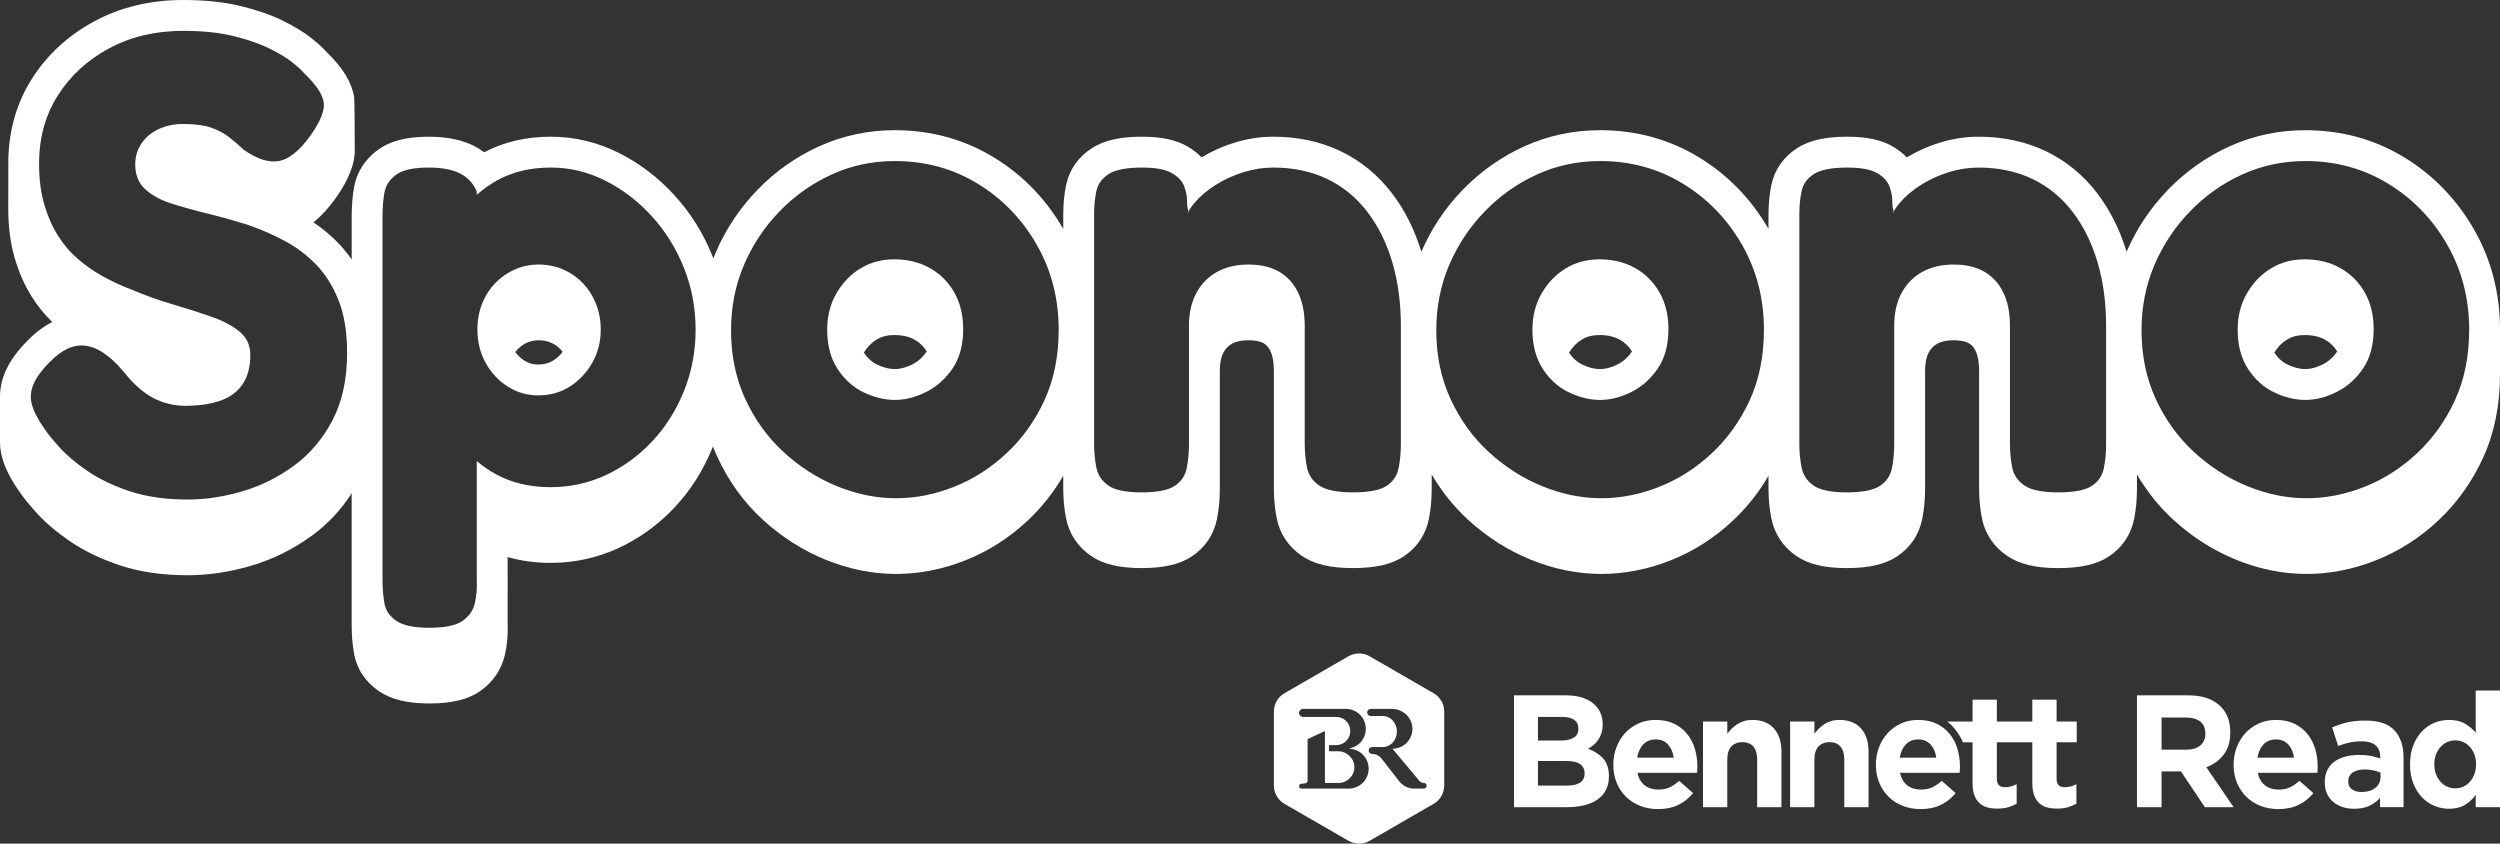 <?xml version="1.0" encoding="UTF-8"?>
<svg id="Layer_2" data-name="Layer 2" xmlns="http://www.w3.org/2000/svg" viewBox="0 0 810.49 273.5">
  <rect x="0" y="0" width="810.49" height="273.5" fill="#333333" stroke="none"/>
  <defs>
    <style>
      .cls-1 {
        fill: #fff;
      }
    </style>
  </defs>
  <g id="Layer_1-2" data-name="Layer 1">
    <g>
      <path class="cls-1" d="M520.647,256.088c-.638,1.243-1.552,2.279-2.741,3.108-1.19.829-2.62,1.45-4.292,1.865-1.672.414-3.525.622-5.559.622h-17.22v-36.259h16.805c3.722,0,6.643.847,8.763,2.538,2.12,1.692,3.18,3.972,3.18,6.837v.104c0,1.036-.129,1.951-.386,2.745-.257.795-.6,1.511-1.029,2.15-.429.639-.926,1.2-1.492,1.684-.567.484-1.176.898-1.827,1.243,2.096.795,3.746,1.874,4.95,3.238,1.203,1.364,1.805,3.255,1.805,5.672v.104c0,1.657-.319,3.108-.957,4.351ZM511.71,236.146c0-1.208-.449-2.132-1.347-2.771-.899-.639-2.194-.958-3.885-.958h-7.873v7.666h7.355c1.762,0,3.16-.302,4.196-.907,1.036-.604,1.554-1.58,1.554-2.926v-.104ZM513.73,250.649c0-1.208-.467-2.167-1.399-2.875-.932-.707-2.434-1.062-4.506-1.062h-9.22v7.977h9.479c1.761,0,3.142-.319,4.144-.958,1.001-.638,1.502-1.632,1.502-2.978v-.104Z"/>
      <path class="cls-1" d="M550.256,249.561c-.017.277-.044.605-.078.984h-19.32c.38,1.796,1.165,3.151,2.356,4.066,1.192.915,2.668,1.373,4.429,1.373,1.312,0,2.486-.224,3.522-.674,1.036-.448,2.106-1.174,3.211-2.175l4.506,3.988c-1.312,1.624-2.9,2.893-4.765,3.807s-4.058,1.373-6.578,1.373c-2.072,0-3.997-.346-5.775-1.036-1.779-.69-3.315-1.674-4.61-2.953-1.295-1.277-2.305-2.788-3.03-4.532-.725-1.743-1.088-3.686-1.088-5.827v-.104c0-1.968.337-3.833,1.01-5.594.674-1.761,1.614-3.297,2.823-4.61,1.208-1.312,2.65-2.348,4.325-3.108,1.674-.759,3.53-1.14,5.569-1.14,2.313,0,4.316.414,6.008,1.243,1.691.829,3.099,1.942,4.221,3.341,1.122,1.399,1.951,3.004,2.487,4.817.534,1.813.803,3.704.803,5.672v.104c0,.381-.009.708-.026.984ZM540.751,241.351c-1.002-1.088-2.331-1.632-3.988-1.632-1.658,0-2.996.536-4.015,1.606-1.019,1.071-1.683,2.504-1.994,4.299h11.862c-.242-1.761-.864-3.186-1.865-4.274Z"/>
      <path class="cls-1" d="M569.667,261.682v-15.45c0-1.86-.414-3.264-1.243-4.211s-2.003-1.421-3.523-1.421-2.719.474-3.6,1.421-1.321,2.351-1.321,4.211v15.45h-7.873v-27.764h7.873v3.969c.449-.591.941-1.156,1.477-1.696.535-.539,1.131-1.017,1.787-1.434.655-.418,1.381-.748,2.175-.991.794-.244,1.691-.366,2.694-.366,3.004,0,5.326.915,6.967,2.745,1.64,1.831,2.46,4.351,2.46,7.563v17.974h-7.873Z"/>
      <path class="cls-1" d="M597.909,261.682v-15.45c0-1.86-.414-3.264-1.243-4.211s-2.003-1.421-3.523-1.421-2.719.474-3.6,1.421-1.321,2.351-1.321,4.211v15.45h-7.873v-27.764h7.873v3.969c.449-.591.941-1.156,1.477-1.696.535-.539,1.131-1.017,1.787-1.434.655-.418,1.381-.748,2.175-.991.794-.244,1.691-.366,2.694-.366,3.004,0,5.326.915,6.967,2.745,1.64,1.831,2.46,4.351,2.46,7.563v17.974h-7.873Z"/>
      <path class="cls-1" d="M635.378,249.561c-.017.277-.044.605-.078.984h-19.32c.38,1.796,1.165,3.151,2.356,4.066,1.192.915,2.668,1.373,4.429,1.373,1.312,0,2.486-.224,3.522-.674,1.036-.448,2.106-1.174,3.211-2.175l4.506,3.988c-1.312,1.624-2.9,2.893-4.765,3.807s-4.058,1.373-6.578,1.373c-2.072,0-3.997-.346-5.775-1.036-1.779-.69-3.315-1.674-4.61-2.953-1.295-1.277-2.305-2.788-3.03-4.532-.725-1.743-1.088-3.686-1.088-5.827v-.104c0-1.968.337-3.833,1.01-5.594.674-1.761,1.614-3.297,2.823-4.61,1.208-1.312,2.65-2.348,4.325-3.108,1.674-.759,3.53-1.14,5.569-1.14,2.313,0,4.316.414,6.008,1.243,1.691.829,3.099,1.942,4.221,3.341,1.122,1.399,1.951,3.004,2.487,4.817.534,1.813.803,3.704.803,5.672v.104c0,.381-.009.708-.026.984ZM625.873,241.351c-1.002-1.088-2.331-1.632-3.988-1.632-1.658,0-2.996.536-4.015,1.606-1.019,1.071-1.683,2.504-1.994,4.299h11.862c-.242-1.761-.864-3.186-1.865-4.274Z"/>
      <path class="cls-1" d="M673.268,240.652v-6.734h-6.527v-7.097h-7.873v7.097h-4.973v-.001h-6.525v-7.097h-7.872v7.097h-8.252c2.224,1.436,4.582,5.182,5.114,6.734h3.137v13.157c0,1.625.198,2.962.595,4.015.396,1.053.951,1.909,1.659,2.566.708.651,1.552,1.11,2.537,1.371.985.261,2.079.385,3.291.385,1.308,0,2.469-.142,3.466-.436,1.002-.295,1.92-.685,2.747-1.167v-6.321c-1.206.657-2.503.985-3.885.985-1.693,0-2.537-.9-2.537-2.696v-11.86h1.744v0h9.753v13.157c0,1.624.198,2.961.595,4.014.396,1.054.95,1.909,1.658,2.564.707.656,1.554,1.114,2.538,1.373.984.259,2.08.388,3.289.388,1.312,0,2.469-.147,3.471-.44,1.001-.293,1.917-.681,2.745-1.165v-6.319c-1.21.657-2.505.984-3.885.984-1.692,0-2.538-.898-2.538-2.693v-11.862h6.527Z"/>
      <path class="cls-1" d="M714.809,261.682l-7.77-11.603h-6.267v11.603h-7.977v-36.259h16.576c4.317,0,7.674,1.054,10.075,3.16,2.399,2.107,3.6,5.042,3.6,8.806v.104c0,2.936-.717,5.327-2.149,7.174-1.434,1.847-3.307,3.203-5.62,4.066l8.857,12.949h-9.323ZM714.964,237.803c0-1.726-.553-3.021-1.657-3.885-1.106-.863-2.642-1.295-4.61-1.295h-7.925v10.411h8.081c1.968,0,3.478-.466,4.532-1.399s1.58-2.175,1.58-3.729v-.104Z"/>
      <path class="cls-1" d="M751.352,249.561c-.017.277-.044.605-.078.984h-19.32c.38,1.796,1.165,3.151,2.356,4.066,1.192.915,2.668,1.373,4.429,1.373,1.312,0,2.486-.224,3.522-.674,1.036-.448,2.106-1.174,3.211-2.175l4.506,3.988c-1.312,1.624-2.9,2.893-4.765,3.807s-4.058,1.373-6.578,1.373c-2.072,0-3.997-.346-5.775-1.036-1.779-.69-3.315-1.674-4.61-2.953-1.295-1.277-2.305-2.788-3.03-4.532-.725-1.743-1.088-3.686-1.088-5.827v-.104c0-1.968.337-3.833,1.01-5.594.674-1.761,1.614-3.297,2.823-4.61,1.208-1.312,2.65-2.348,4.325-3.108,1.674-.759,3.53-1.14,5.569-1.14,2.313,0,4.316.414,6.008,1.243,1.691.829,3.099,1.942,4.221,3.341,1.122,1.399,1.951,3.004,2.487,4.817.534,1.813.803,3.704.803,5.672v.104c0,.381-.009.708-.026.984ZM741.847,241.351c-1.002-1.088-2.331-1.632-3.988-1.632-1.658,0-2.996.536-4.015,1.606-1.019,1.071-1.683,2.504-1.994,4.299h11.862c-.242-1.761-.864-3.186-1.865-4.274Z"/>
      <path class="cls-1" d="M771.604,261.682v-3.004c-.968,1.071-2.124,1.925-3.471,2.564-1.347.638-2.987.958-4.921.958-1.312,0-2.547-.181-3.703-.544-1.157-.363-2.168-.907-3.03-1.632-.864-.725-1.546-1.614-2.046-2.668-.501-1.053-.751-2.27-.751-3.652v-.104c0-1.519.276-2.831.829-3.937.552-1.105,1.32-2.02,2.305-2.745.984-.725,2.158-1.269,3.522-1.632,1.364-.362,2.875-.544,4.533-.544,1.416,0,2.65.104,3.704.311,1.053.207,2.08.484,3.082.829v-.466c0-1.658-.501-2.918-1.502-3.781-1.002-.863-2.487-1.295-4.455-1.295-1.52,0-2.858.129-4.014.389-1.157.259-2.375.63-3.652,1.114l-1.968-6.008c1.519-.656,3.108-1.191,4.765-1.606s3.66-.622,6.008-.622c4.317,0,7.459,1.054,9.428,3.159,1.968,2.107,2.952,5.043,2.952,8.806v16.109h-7.614ZM771.759,250.494c-.691-.311-1.459-.561-2.305-.751-.846-.189-1.753-.285-2.719-.285-1.693,0-3.022.329-3.989.984-.967.656-1.45,1.606-1.45,2.849v.104c0,1.071.397,1.9,1.192,2.487.794.587,1.83.88,3.108.88,1.864,0,3.358-.448,4.48-1.347,1.122-.898,1.683-2.072,1.683-3.522v-1.399Z"/>
      <path class="cls-1" d="M802.617,261.682v-3.954c-.967,1.302-2.132,2.373-3.496,3.212-1.365.839-3.082,1.259-5.154,1.259-1.624,0-3.195-.311-4.714-.932-1.52-.622-2.867-1.545-4.04-2.771-1.174-1.225-2.116-2.727-2.823-4.506-.708-1.778-1.062-3.824-1.062-6.138v-.104c0-2.313.353-4.359,1.062-6.138.707-1.778,1.64-3.28,2.797-4.506,1.157-1.226,2.495-2.15,4.015-2.771,1.519-.622,3.108-.932,4.765-.932,2.106,0,3.841.411,5.206,1.234,1.363.822,2.512,1.782,3.444,2.878v-13.642h7.873v37.813h-7.873ZM802.721,247.748c0-1.147-.181-2.199-.544-3.155-.363-.956-.847-1.772-1.45-2.451-.604-.678-1.313-1.199-2.124-1.564-.811-.365-1.683-.548-2.616-.548-.932,0-1.805.183-2.615.548-.812.365-1.528.886-2.15,1.564s-1.114,1.486-1.476,2.425c-.363.939-.544,1.999-.544,3.181v.104c0,1.148.181,2.2.544,3.156.362.956.854,1.772,1.476,2.451s1.338,1.199,2.15,1.564c.811.365,1.683.547,2.615.547.933,0,1.805-.182,2.616-.547.811-.365,1.52-.886,2.124-1.564.604-.678,1.088-1.495,1.45-2.451s.544-2.008.544-3.156v-.104Z"/>
      <path class="cls-1" d="M464.783,224.746l-20.754-11.983c-2.123-1.226-4.739-1.226-6.863,0l-20.754,11.983c-2.123,1.226-3.431,3.491-3.431,5.943v23.965c0,2.452,1.308,4.717,3.431,5.943l20.754,11.983c2.123,1.226,4.739,1.226,6.863,0l20.754-11.983c2.123-1.226,3.431-3.491,3.431-5.943v-23.965c0-2.452-1.308-4.717-3.431-5.943ZM441.821,253.769c-1.172,1.167-2.787,1.892-4.571,1.892h-15.34c-.424,0-.767-.344-.767-.767,0-.379.277-.702.652-.759l1.464-.222c.375-.057.653-.379.653-.759v-13.522l.923-.43,4.701-2.209v16.821h4.435c1.416,0,2.696-.578,3.625-1.506.914-.914,1.482-2.167,1.5-3.555.038-2.86-2.449-5.201-5.309-5.201h-2.911v-1.988h2.308c1.178,0,2.254-.442,3.064-1.172.923-.838,1.506-2.05,1.506-3.398v-.006c0-1.348-.583-2.56-1.506-3.398-.81-.731-1.886-1.172-3.064-1.172h-10.677c-.611,0-1.182-.393-1.325-.987-.116-.479.042-.927.341-1.233.238-.232.566-.38.923-.38h13.887c2.118,0,3.999,1.019,5.177,2.594v.011h.006c.804,1.082,1.274,2.413,1.274,3.857,0,1.784-.719,3.398-1.892,4.565-.266.266-.555.51-.861.719-.792.56-1.977.943-2.51,1.097-.048.014-.037.08.012.082,3.434.151,6.173,2.984,6.173,6.456,0,1.784-.725,3.398-1.892,4.571ZM461.587,255.66h-3.112c-1.903,0-3.699-.879-4.866-2.382l-5.704-7.341c-.737-.948-1.87-1.503-3.071-1.503h0c-.619,0-1.121-.502-1.121-1.121s.502-1.121,1.121-1.121h3.455c1.263,0,2.407-.561,3.234-1.473s1.337-2.169,1.337-3.562v-.164c0-.549-.096-1.076-.277-1.569-.006-.017-.011-.034-.017-.057-.657-1.897-2.322-3.245-4.276-3.245h-3.915c-.637,0-1.153-.516-1.153-1.153,0-.636.516-1.152,1.153-1.152h6.856c3.428,0,6.413,2.584,6.649,6.004.136,1.965-.61,3.757-1.876,5.023-1.172,1.167-2.786,1.892-4.571,1.892l8.713,10.405c.357.427.885.673,1.442.673.51,0,.923.413.923.923,0,.51-.413.923-.923.923Z"/>
    </g>
    <g>
      <path class="cls-1" d="M801.98,74.23c-5.62-9.74-13.24-17.58-22.65-23.29-9.55-5.79-20.29-8.73-31.95-8.73-8.64,0-16.89,1.76-24.53,5.22-7.48,3.39-14.19,8.12-19.96,14.06-5.68,5.84-10.2,12.62-13.46,20.12-2.19-7.17-5.4-13.57-9.57-19.02-4.5-5.88-10.1-10.45-16.63-13.59-6.47-3.11-13.83-4.68-21.86-4.68-4.12,0-8.31.64-12.47,1.92-3.78,1.16-7.38,2.76-10.72,4.78-1.28-1.33-2.82-2.51-4.59-3.55-3.64-2.12-8.44-3.15-14.67-3.15-7.18,0-12.35,1.17-16.28,3.7-4.46,2.87-7.36,7.02-8.38,11.97-.61,2.96-.92,6.17-.92,9.52v4.71c-5.62-9.74-13.24-17.57-22.65-23.28-9.54-5.79-20.29-8.73-31.94-8.73-8.64,0-16.9,1.76-24.54,5.22-7.47,3.39-14.19,8.12-19.96,14.06-5.68,5.85-10.2,12.62-13.46,20.12-2.18-7.17-5.39-13.57-9.57-19.02-4.5-5.88-10.09-10.45-16.63-13.59-6.47-3.11-13.82-4.68-21.86-4.68-4.11,0-8.31.64-12.47,1.92-3.78,1.16-7.38,2.76-10.72,4.78-1.28-1.33-2.81-2.51-4.59-3.55-3.64-2.12-8.44-3.15-14.67-3.15-7.17,0-12.34,1.17-16.28,3.7-4.46,2.87-7.35,7.02-8.37,11.97-.62,2.96-.93,6.17-.93,9.52v4.71c-5.62-9.74-13.23-17.57-22.64-23.28-9.55-5.79-20.3-8.73-31.95-8.73-8.64,0-16.89,1.76-24.54,5.22-7.47,3.39-14.19,8.12-19.95,14.06-5.76,5.93-10.34,12.8-13.61,20.44-.26.62-.5,1.25-.74,1.87-.09-.23-.17-.46-.26-.69-2.97-7.43-7.13-14.09-12.37-19.82s-11.29-10.33-17.96-13.69c-6.99-3.5-14.43-5.28-22.12-5.28-8,0-15.26,1.7-21.58,5.05-1.05-.79-2.17-1.49-3.37-2.1-3.98-1.98-8.76-2.95-14.63-2.95-7.16,0-12.54,1.39-16.46,4.25-4.2,3.07-6.88,7.27-7.74,12.14-.51,2.89-.77,6.06-.77,9.44v14c-1.33-1.94-2.78-3.73-4.36-5.36-2.43-2.5-5.12-4.74-8.01-6.7,2.45-1.97,4.83-4.56,7.16-7.8,4.44-6.27,6.44-11.56,6.2-16.48,0,0-.027-15.306-.18-16.25-.76-4.82-3.6-9.5-8.94-14.7-1.14-1.29-2.7-2.71-4.84-4.43-2.42-1.94-5.47-3.8-9.32-5.7-3.83-1.88-8.28-3.44-13.61-4.75-5.35-1.31-11.64-1.98-18.69-1.98-10.65,0-20.36,2.32-28.84,6.9-8.54,4.61-15.38,10.92-20.32,18.77-4.68,7.41-7.21,15.89-7.55,25.2-.03.72-.04,16.73-.04,16.73,0,5.84.68,11.18,2.03,15.84,1.34,4.67,3.2,8.93,5.54,12.67,1.92,3.07,4.17,5.84,6.69,8.28-2.08,1.07-4.14,2.48-6.16,4.26l-.22.2c-3.95,3.7-6.7,7.21-8.42,10.74C.69,122.55-.01,125.63 0,128.71v14.77c.02,1.56.24,3.11.64,4.65.93,3.48,2.76,7.14,5.6,11.19,1.13,1.7,2.86,3.85,5.42,6.73,2.78,3.12,6.41,6.24,10.79,9.27,4.51,3.12,9.97,5.78,16.23,7.9,6.42,2.17,13.88,3.27,22.18,3.27,6.66,0,13.53-1.02,20.44-3.04,7.09-2.07,13.79-5.39,19.91-9.86,5.05-3.7,9.33-8.28,12.8-13.66v42.73c0,3.23.26,6.34.77,9.23.89,5.01,3.71,9.25,8.14,12.24,3.92,2.65,9.24,3.93,16.27,3.93,7.31,0,12.55-1.27,16.48-4.01,4.15-2.89,6.93-6.97,8.03-11.79.73-3.19,1.02-6.57.87-10.05v-11.36c.04-1.05.04-2.11,0-3.18v-7.08c4.34,1.26,9.02,1.89,13.99,1.89,7.72,0,15.14-1.63,22.05-4.84,6.73-3.12,12.8-7.52,18.04-13.08,5.2-5.52,9.36-12.07,12.35-19.46.04-.12.08-.24.13-.36.44,1.12.9,2.23,1.4,3.32,3.62,7.87,8.57,14.73,14.71,20.38,6.05,5.57,12.88,9.93,20.32,12.98,7.54,3.08,15.26,4.65,22.96,4.65,7.52,0,15.07-1.48,22.44-4.4,7.36-2.91,14.14-7.23,20.16-12.85,4.53-4.22,8.4-9.11,11.58-14.57v4.09c0,3.32.3,6.56.9,9.61.97,5.02,3.74,9.24,7.99,12.2,3.93,2.74,9.17,4.02,16.49,4.02,7.23,0,12.4-1.2,16.29-3.78,4.36-2.89,7.19-7.12,8.19-12.23.6-3.08.9-6.31.9-9.61v-38.41c0-2.4.4-4.37,1.19-5.86.67-1.25,1.54-2.16,2.73-2.83,1.35-.76,3.15-1.14,5.36-1.14,2.12,0,3.83.33,4.91.96.95.55,1.62,1.31,2.19,2.48.76,1.57,1.14,3.72,1.14,6.39v38.2c0,3.32.31,6.55.91,9.6.98,5.08,3.82,9.33,8.21,12.3,3.97,2.68,9.2,3.93,16.47,3.93,7.37,0,12.61-1.2,16.5-3.78,4.36-2.89,7.19-7.12,8.18-12.23.6-3.08.9-6.31.9-9.61v-4.74c3.21,5.5,7.14,10.4,11.73,14.63,6.05,5.57,12.88,9.94,20.32,12.98,7.53,3.08,15.26,4.65,22.96,4.65,7.51,0,15.06-1.48,22.44-4.4,7.36-2.91,14.14-7.23,20.16-12.85,4.52-4.22,8.4-9.11,11.58-14.57v4.09c0,3.32.3,6.56.9,9.61.97,5.02,3.74,9.24,7.99,12.2,3.92,2.74,9.16,4.02,16.49,4.02,7.22,0,12.4-1.2,16.29-3.78,4.36-2.89,7.19-7.12,8.18-12.23.6-3.08.91-6.31.91-9.61v-38.41c0-2.4.39-4.37,1.19-5.86.66-1.26,1.54-2.16,2.73-2.83,1.35-.76,3.15-1.14,5.35-1.14,2.13,0,3.83.33,4.92.96.94.55,1.62,1.31,2.18,2.48.77,1.57,1.15,3.72,1.15,6.39v38.2c0,3.32.31,6.55.9,9.61.99,5.07,3.83,9.32,8.22,12.28,3.96,2.69,9.2,3.94,16.46,3.94,7.37,0,12.61-1.2,16.5-3.78,4.36-2.89,7.19-7.12,8.19-12.23.6-3.08.9-6.31.9-9.61v-4.74c3.2,5.5,7.13,10.4,11.73,14.63,6.04,5.57,12.88,9.93,20.31,12.98,7.54,3.08,15.27,4.65,22.96,4.65,7.52,0,15.07-1.48,22.44-4.4,7.36-2.91,14.15-7.23,20.17-12.85,6.05-5.65,10.95-12.49,14.56-20.33,3.67-7.97,5.53-17.08,5.53-27.08v-14.54c0-11.85-2.86-22.84-8.51-32.64ZM107.815,136.2c-3.147,6.05-7.316,10.973-12.509,14.772-5.197,3.799-10.8,6.578-16.815,8.336-6.017,1.757-11.893,2.638-17.634,2.638-7.248,0-13.57-.917-18.968-2.743-5.402-1.827-9.981-4.043-13.74-6.648-3.762-2.602-6.766-5.17-9.022-7.702-2.255-2.533-3.794-4.432-4.615-5.698-2.188-3.093-3.588-5.803-4.203-8.125-.615-2.322-.344-4.676.819-7.07,1.16-2.391,3.246-4.992,6.255-7.808,2.871-2.532,5.569-3.904,8.1-4.115,2.527-.211,5.024.458,7.484,2.005,2.461,1.549,4.852,3.729,7.177,6.542,3.28,4.082,6.526,6.931,9.741,8.547,3.21,1.619,6.594,2.427,10.15,2.427,4.511,0,8.336-.561,11.483-1.689,3.144-1.124,5.537-2.918,7.177-5.381,1.64-2.46,2.461-5.592,2.461-9.391,0-3.093-1.128-5.592-3.384-7.491s-5.264-3.515-9.023-4.854c-3.76-1.335-7.929-2.671-12.508-4.009-4.581-1.335-9.196-2.987-13.842-4.959-3.009-1.124-5.981-2.496-8.92-4.115-2.941-1.616-5.674-3.515-8.202-5.698-2.531-2.179-4.717-4.748-6.562-7.702-1.844-2.955-3.315-6.331-4.407-10.13-1.097-3.798-1.642-8.157-1.642-13.084,0-8.3,2.015-15.65,6.049-22.052,4.031-6.4,9.568-11.502,16.61-15.3,7.04-3.798,15.072-5.698,24.094-5.698,6.286,0,11.72.564,16.302,1.688,4.58,1.128,8.44,2.463,11.586,4.01,3.144,1.55,5.639,3.06,7.485,4.537,1.846,1.478,3.108,2.638,3.794,3.482,3.825,3.66,5.947,6.789,6.357,9.391.41,2.605-1.025,6.226-4.307,10.868-3.556,4.926-6.972,7.669-10.252,8.23-3.282.563-7.042-.633-11.279-3.587-1.64-1.546-3.281-2.955-4.921-4.22-1.642-1.266-3.589-2.285-5.845-3.061-2.255-.771-5.299-1.16-9.125-1.16-2.05,0-4.034.316-5.946.949-1.916.633-3.558,1.514-4.922,2.638-1.369,1.128-2.461,2.499-3.281,4.115-.821,1.619-1.23,3.413-1.23,5.381,0,3.376,1.057,6.05,3.178,8.019,2.118,1.972,4.921,3.518,8.407,4.643,3.486,1.128,7.383,2.215,11.688,3.271,4.307,1.055,8.716,2.289,13.227,3.693,4.101,1.408,8.064,3.133,11.894,5.17,3.825,2.041,7.244,4.61,10.252,7.703,3.006,3.096,5.434,6.964,7.28,11.606,1.846,4.643,2.769,10.341,2.769,17.093,0,8.442-1.574,15.689-4.716,21.737ZM221.724,126.81c-2.531,6.261-5.981,11.712-10.356,16.354-4.376,4.643-9.365,8.267-14.969,10.868-5.608,2.604-11.553,3.904-17.84,3.904-6.7,0-12.58-1.372-17.635-4.115-2.299-1.246-4.411-2.706-6.357-4.359v38.441c.134,2.671-.07,5.203-.615,7.597-.548,2.391-1.88,4.326-3.999,5.803-2.12,1.477-5.71,2.216-10.766,2.216-4.921,0-8.477-.739-10.662-2.216-2.189-1.477-3.486-3.377-3.897-5.698-.41-2.322-.615-4.821-.615-7.492v-117.966c0-2.813.205-5.381.615-7.702.411-2.322,1.673-4.254,3.794-5.803,2.118-1.546,5.639-2.322,10.561-2.322,4.235,0,7.619.633,10.15,1.9,2.527,1.266,4.337,3.238,5.434,5.909v1.036c2.03-1.822,4.249-3.401,6.664-4.729,4.988-2.744,10.766-4.116,17.328-4.116,6.151,0,12.028,1.409,17.634,4.221,5.605,2.816,10.628,6.647,15.072,11.501,4.441,4.854,7.927,10.446,10.458,16.777,2.529,6.331,3.794,13.015,3.794,20.048,0,7.037-1.265,13.684-3.794,19.943ZM338.606,129.764c-3.076,6.684-7.178,12.418-12.304,17.199-5.126,4.785-10.802,8.409-17.02,10.868-6.221,2.46-12.476,3.693-18.762,3.693-6.427,0-12.816-1.302-19.174-3.904-6.357-2.602-12.133-6.295-17.326-11.079-5.198-4.781-9.331-10.515-12.406-17.199-3.076-6.68-4.615-14.103-4.615-22.264,0-7.597,1.4-14.667,4.203-21.208,2.8-6.542,6.664-12.346,11.586-17.411,4.921-5.065,10.56-9.038,16.917-11.923,6.357-2.882,13.156-4.326,20.404-4.326,9.843,0,18.762,2.427,26.759,7.28,7.998,4.854,14.387,11.432,19.174,19.732,4.783,8.302,7.176,17.516,7.176,27.645,0,8.583-1.537,16.217-4.613,22.897ZM454.154,144.008c0,2.674-.24,5.243-.719,7.702-.48,2.463-1.778,4.399-3.896,5.804-2.12,1.405-5.777,2.111-10.971,2.111-5.059,0-8.683-.739-10.868-2.216-2.188-1.477-3.521-3.446-3.998-5.909-.481-2.46-.719-5.028-.719-7.702v-38.197c0-4.221-.717-7.808-2.153-10.762-1.435-2.955-3.486-5.203-6.151-6.753-2.665-1.547-5.981-2.321-9.945-2.321-3.967,0-7.383.811-10.254,2.427-2.871,1.619-5.094,3.904-6.664,6.859-1.573,2.954-2.358,6.473-2.358,10.551v38.408c0,2.674-.24,5.243-.719,7.702-.48,2.463-1.778,4.399-3.896,5.804-2.12,1.405-5.71,2.111-10.766,2.111-5.059,0-8.648-.739-10.766-2.216-2.12-1.477-3.418-3.446-3.896-5.909-.481-2.46-.717-5.028-.717-7.702v-74.283c0-2.671.236-5.17.717-7.491.477-2.322,1.81-4.185,3.998-5.592,2.185-1.404,5.809-2.111,10.869-2.111,4.373,0,7.587.601,9.637,1.794,2.051,1.197,3.384,2.638,3.999,4.326.615,1.689.923,3.271.923,4.748s.134,2.5.41,3.06l-.315,1.027c.537-1.141,1.28-2.292,2.263-3.454,1.846-2.18,4.169-4.148,6.972-5.909,2.8-1.757,5.809-3.129,9.023-4.115,3.21-.982,6.388-1.478,9.535-1.478,6.562,0,12.406,1.233,17.532,3.694,5.126,2.463,9.465,6.014,13.021,10.657,3.554,4.643,6.255,10.096,8.1,16.355,1.846,6.261,2.769,13.12,2.769,20.575v38.408ZM567.243,129.764c-3.076,6.684-7.177,12.418-12.304,17.199-5.126,4.785-10.802,8.409-17.02,10.868-6.221,2.46-12.476,3.693-18.762,3.693-6.427,0-12.815-1.302-19.174-3.904-6.357-2.602-12.133-6.295-17.326-11.079-5.198-4.781-9.331-10.515-12.406-17.199-3.076-6.68-4.614-14.103-4.614-22.264,0-7.597,1.4-14.667,4.203-21.208,2.8-6.542,6.664-12.346,11.586-17.411,4.921-5.065,10.56-9.038,16.917-11.923,6.357-2.882,13.156-4.326,20.404-4.326,9.843,0,18.762,2.427,26.759,7.28,7.998,4.854,14.387,11.432,19.174,19.732,4.783,8.302,7.176,17.516,7.176,27.645,0,8.583-1.537,16.217-4.613,22.897ZM682.791,144.008c0,2.674-.24,5.243-.719,7.702-.48,2.463-1.778,4.399-3.896,5.804-2.12,1.405-5.777,2.111-10.971,2.111-5.059,0-8.682-.739-10.868-2.216-2.188-1.477-3.52-3.446-3.998-5.909-.481-2.46-.719-5.028-.719-7.702v-38.197c0-4.221-.717-7.808-2.153-10.762-1.435-2.955-3.486-5.203-6.151-6.753-2.665-1.547-5.981-2.321-9.945-2.321-3.967,0-7.383.811-10.254,2.427-2.871,1.619-5.094,3.904-6.664,6.859-1.573,2.954-2.358,6.473-2.358,10.551v38.408c0,2.674-.24,5.243-.719,7.702-.48,2.463-1.778,4.399-3.896,5.804-2.12,1.405-5.71,2.111-10.766,2.111-5.059,0-8.648-.739-10.766-2.216-2.12-1.477-3.418-3.446-3.896-5.909-.481-2.46-.717-5.028-.717-7.702v-74.283c0-2.671.236-5.17.717-7.491.477-2.322,1.81-4.185,3.998-5.592,2.185-1.404,5.809-2.111,10.869-2.111,4.373,0,7.587.601,9.637,1.794,2.051,1.197,3.384,2.638,3.999,4.326.615,1.689.923,3.271.923,4.748s.134,2.5.41,3.06l-.315,1.027c.537-1.141,1.28-2.292,2.263-3.454,1.846-2.18,4.169-4.148,6.972-5.909,2.8-1.757,5.809-3.129,9.023-4.115,3.21-.982,6.388-1.478,9.535-1.478,6.562,0,12.406,1.233,17.532,3.694,5.126,2.463,9.465,6.014,13.021,10.657,3.553,4.643,6.255,10.096,8.1,16.355,1.846,6.261,2.769,13.12,2.769,20.575v38.408ZM795.879,129.764c-3.076,6.684-7.177,12.418-12.304,17.199-5.126,4.785-10.801,8.409-17.02,10.868-6.222,2.46-12.476,3.693-18.762,3.693-6.427,0-12.816-1.302-19.174-3.904-6.357-2.602-12.133-6.295-17.326-11.079-5.198-4.781-9.331-10.515-12.406-17.199-3.076-6.68-4.614-14.103-4.614-22.264,0-7.597,1.4-14.667,4.203-21.208,2.8-6.542,6.664-12.346,11.586-17.411,4.921-5.065,10.56-9.038,16.917-11.923,6.357-2.882,13.156-4.326,20.404-4.326,9.843,0,18.763,2.427,26.76,7.28,7.998,4.854,14.387,11.432,19.174,19.732,4.783,8.302,7.176,17.516,7.176,27.645,0,8.583-1.537,16.217-4.613,22.897Z"/>
      <path class="cls-1" d="M184.813,88.507c-3.075-1.827-6.459-2.743-10.15-2.743-3.69,0-7.074.949-10.15,2.849-3.075,1.899-5.468,4.432-7.176,7.597-1.712,3.166-2.564,6.72-2.564,10.657,0,3.94.888,7.528,2.667,10.763,1.775,3.238,4.169,5.803,7.177,7.702,3.004,1.9,6.286,2.849,9.843,2.849,3.825,0,7.244-.949,10.252-2.849,3.006-1.9,5.434-4.465,7.28-7.702,1.846-3.235,2.769-6.822,2.769-10.763,0-3.937-.891-7.525-2.667-10.763-1.778-3.234-4.203-5.767-7.28-7.597ZM179.37,116.88c-1.41.89-2.97,1.3-4.91,1.3-1.67,0-3.1-.41-4.51-1.3-1.14-.73-2.1-1.64-2.91-2.75.74-.97,1.62-1.78,2.73-2.47,1.5-.92,3.05-1.35,4.89-1.35,1.9,0,3.51.42,5.04,1.33,1.08.64,1.95,1.44,2.7,2.41-.86,1.15-1.85,2.08-3.03,2.83Z"/>
      <path class="cls-1" d="M301.491,86.924c-3.352-1.899-7.213-2.849-11.586-2.849-4.101,0-7.76.986-10.971,2.954-3.213,1.972-5.812,4.679-7.791,8.125-1.984,3.449-2.974,7.353-2.974,11.712,0,5.065,1.128,9.322,3.384,12.767,2.255,3.449,5.092,5.981,8.51,7.598,3.416,1.619,6.766,2.427,10.048,2.427,3.28,0,6.628-.844,10.047-2.532,3.416-1.688,6.286-4.221,8.614-7.598,2.323-3.376,3.486-7.666,3.486-12.873,0-4.5-.959-8.441-2.871-11.817-1.916-3.377-4.547-6.015-7.895-7.914ZM295.73,118.16c-2.01.99-3.91,1.5-5.62,1.5-1.78,0-3.72-.49-5.77-1.47-1.68-.79-3.09-2.07-4.3-3.86,1.11-1.81,2.45-3.21,4.12-4.23,1.62-1,3.5-1.48,5.74-1.48,2.64,0,4.82.5,6.66,1.54,1.66.95,2.9,2.17,3.9,3.8-1.34,1.91-2.89,3.29-4.73,4.2Z"/>
      <path class="cls-1" d="M530.127,86.924c-3.352-1.899-7.213-2.849-11.586-2.849-4.101,0-7.76.986-10.971,2.954-3.213,1.972-5.812,4.679-7.791,8.125-1.984,3.449-2.974,7.353-2.974,11.712,0,5.065,1.128,9.322,3.384,12.767,2.255,3.449,5.092,5.981,8.51,7.598,3.416,1.619,6.766,2.427,10.048,2.427,3.281,0,6.628-.844,10.047-2.532,3.416-1.688,6.286-4.221,8.614-7.598,2.323-3.376,3.486-7.666,3.486-12.873,0-4.5-.959-8.441-2.871-11.817-1.916-3.377-4.547-6.015-7.895-7.914ZM524.37,118.16c-2.05,1.01-3.89,1.5-5.62,1.5-1.81,0-3.69-.48-5.78-1.47-1.68-.79-3.08-2.06-4.29-3.87,1.1-1.8,2.45-3.2,4.12-4.22,1.62-1,3.5-1.48,5.74-1.48,2.64,0,4.82.5,6.65,1.54,1.67.95,2.91,2.17,3.9,3.8-1.34,1.91-2.88,3.29-4.72,4.2Z"/>
      <path class="cls-1" d="M758.764,86.924c-3.352-1.899-7.213-2.849-11.586-2.849-4.101,0-7.76.986-10.971,2.954-3.213,1.972-5.812,4.679-7.792,8.125-1.984,3.449-2.974,7.353-2.974,11.712,0,5.065,1.128,9.322,3.384,12.767,2.256,3.449,5.092,5.981,8.51,7.598,3.416,1.619,6.766,2.427,10.048,2.427,3.281,0,6.629-.844,10.047-2.532,3.416-1.688,6.286-4.221,8.614-7.598,2.323-3.376,3.486-7.666,3.486-12.873,0-4.5-.959-8.441-2.871-11.817-1.916-3.377-4.547-6.015-7.895-7.914ZM753,118.16c-2.01.99-3.9,1.5-5.62,1.5-1.77,0-3.71-.49-5.77-1.47-1.68-.79-3.08-2.06-4.29-3.87,1.1-1.8,2.44-3.2,4.11-4.22,1.63-1,3.51-1.48,5.75-1.48,2.64,0,4.81.5,6.65,1.54,1.66.95,2.9,2.18,3.9,3.8-1.34,1.91-2.89,3.29-4.73,4.2Z"/>
    </g>
  </g>
</svg>